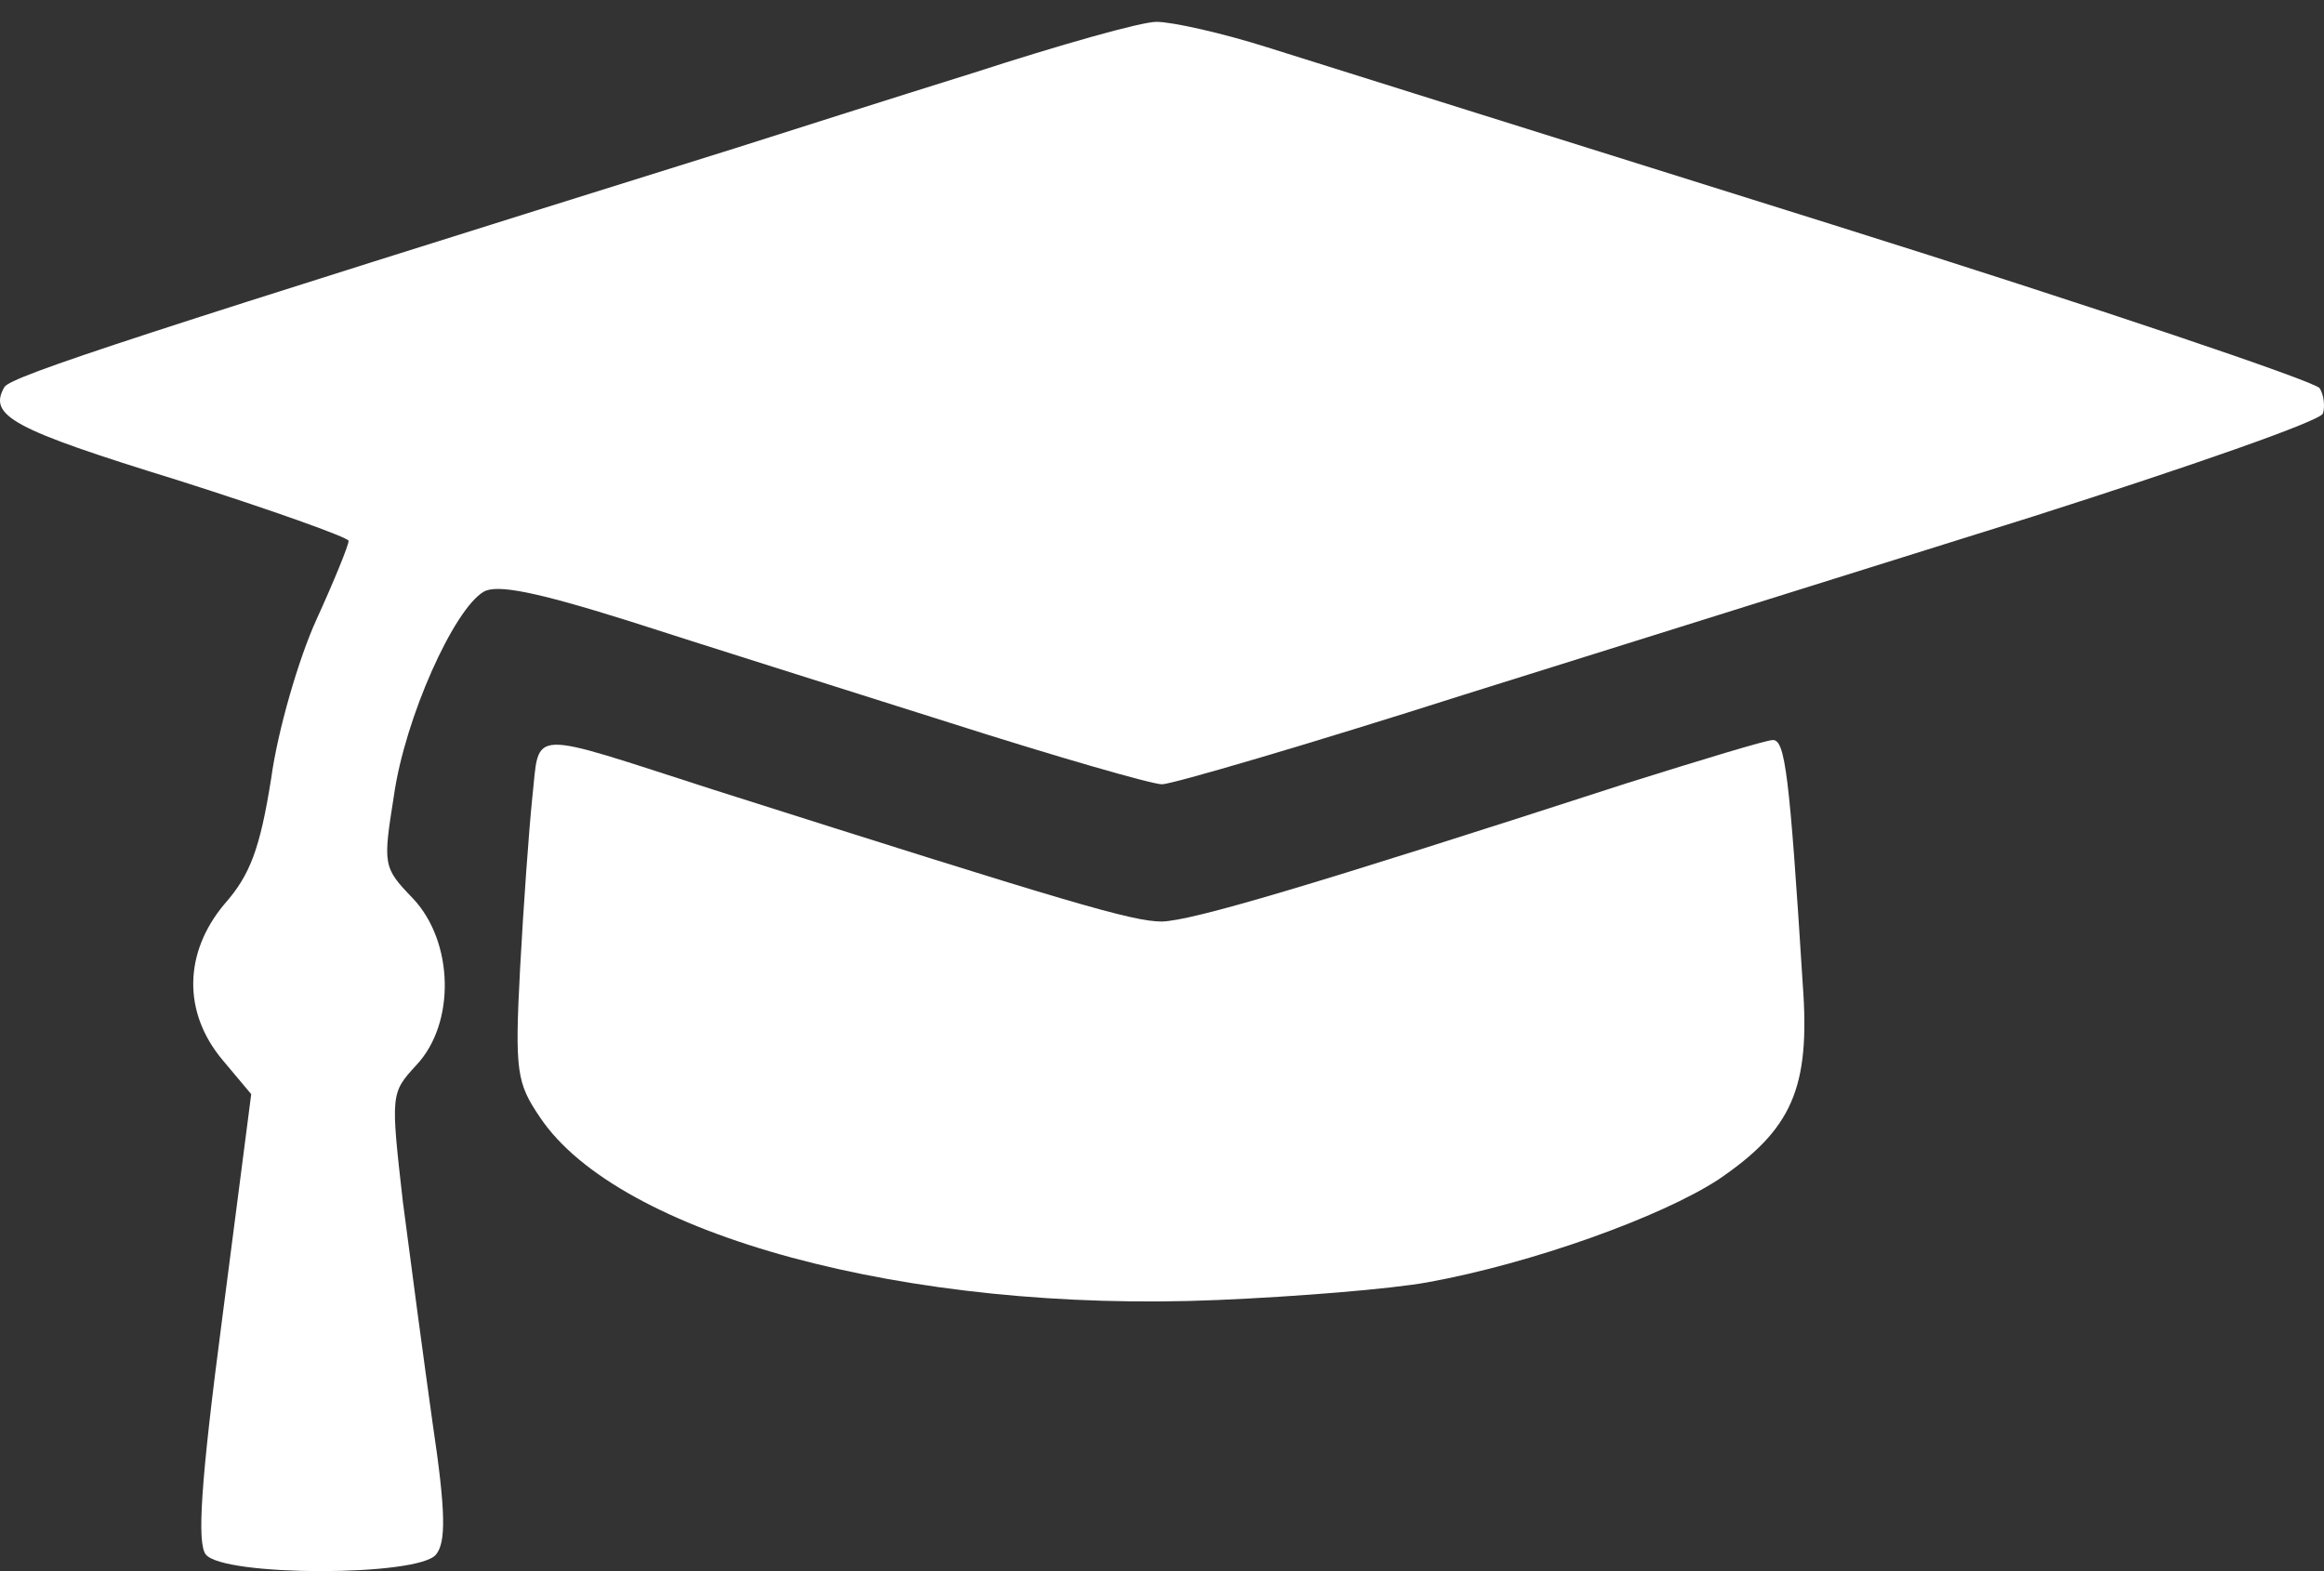 <?xml version="1.0" encoding="UTF-8"?> <svg xmlns="http://www.w3.org/2000/svg" width="71" height="48" viewBox="0 0 71 48" fill="none"><rect x="0" y="0" width="71" height="48" fill="#333333" stroke="none"/><path d="M29.752 2.222C27.149 3.033 23.869 4.081 22.483 4.521C4.53 10.133 0.338 11.486 0.135 11.824C-0.372 12.703 0.372 13.109 5.41 14.664C8.283 15.577 10.65 16.422 10.65 16.523C10.65 16.659 10.21 17.741 9.67 18.924C9.129 20.107 8.486 22.305 8.283 23.792C7.945 25.922 7.641 26.734 6.863 27.613C5.612 29.101 5.579 30.926 6.796 32.38L7.675 33.428L6.796 40.224C6.12 45.363 6.018 47.155 6.289 47.493C6.83 48.169 12.78 48.169 13.321 47.493C13.625 47.121 13.625 46.208 13.22 43.503C12.949 41.576 12.543 38.533 12.307 36.708C11.935 33.428 11.935 33.394 12.712 32.549C13.93 31.264 13.862 28.762 12.611 27.444C11.698 26.497 11.698 26.43 12.036 24.299C12.374 21.933 13.862 18.619 14.775 18.079C15.181 17.842 16.364 18.079 19.17 18.958C21.266 19.634 25.661 21.02 28.975 22.068C32.254 23.116 35.196 23.961 35.5 23.961C35.804 23.961 39.963 22.744 44.73 21.223C49.497 19.735 57.341 17.267 62.108 15.78C66.875 14.258 70.865 12.872 70.966 12.635C71.034 12.432 71 12.06 70.865 11.858C70.73 11.655 64.035 9.39 55.955 6.854C47.874 4.318 40.098 1.884 38.712 1.444C37.326 1.005 35.804 0.667 35.331 0.667C34.858 0.667 32.356 1.377 29.752 2.222Z" fill="white"></path><path d="M16.262 24.367C16.161 25.348 15.992 27.68 15.89 29.574C15.721 32.752 15.789 33.09 16.499 34.138C18.899 37.722 27.724 40.122 37.191 39.717C39.625 39.615 42.499 39.379 43.614 39.176C46.792 38.601 50.748 37.181 52.506 36.031C54.738 34.51 55.312 33.259 55.076 30.081C54.67 23.623 54.535 22.609 54.163 22.609C53.96 22.609 51.965 23.218 49.7 23.928C39.895 27.106 36.447 28.12 35.5 28.154C34.587 28.154 32.66 27.579 21.807 24.13C16.026 22.271 16.499 22.237 16.262 24.367Z" fill="white"></path></svg> 
